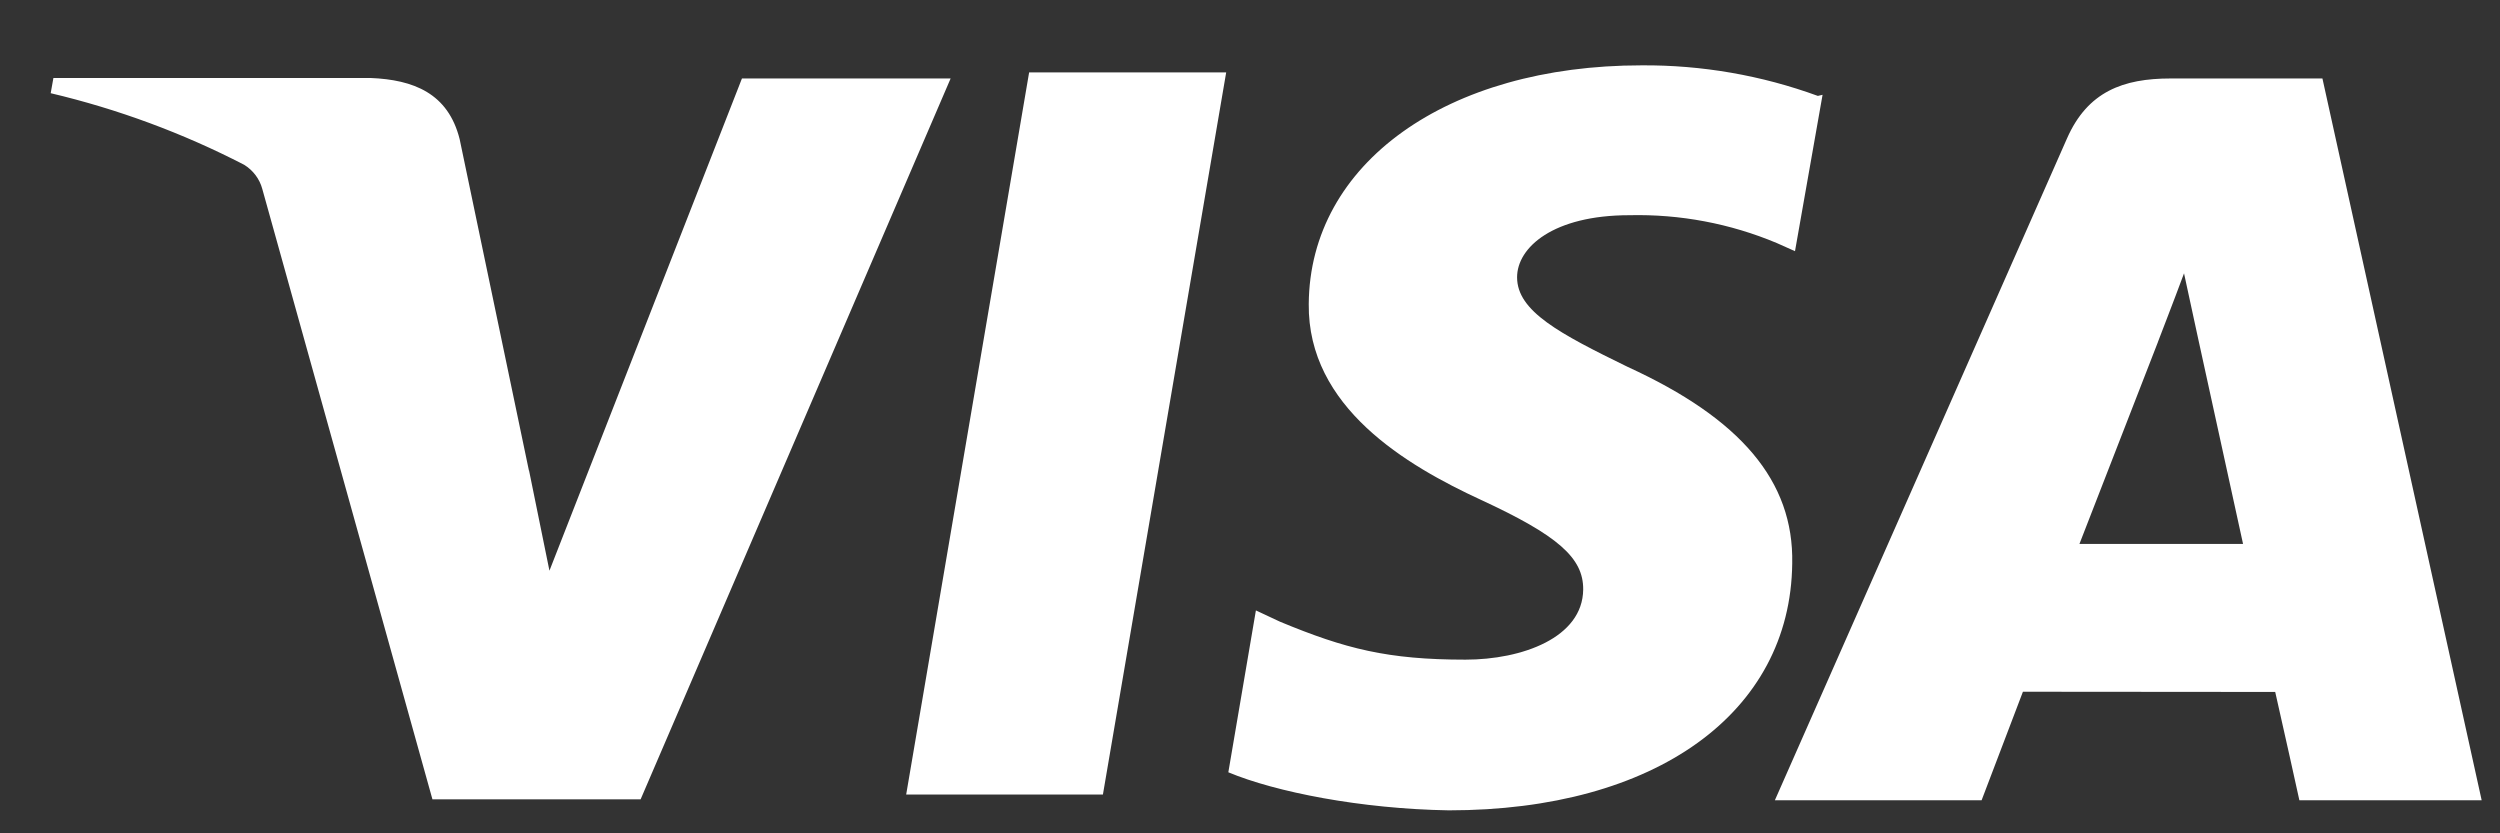 <?xml version="1.0" encoding="utf-8"?>
<svg xmlns="http://www.w3.org/2000/svg" width="36" height="12" viewBox="0 0 36 12" fill="none">
<rect x="0" y="0" width="36" height="12" fill="#333333" stroke="none"/>
<path d="M26.177 1.381C25.364 1.084 24.504 0.935 23.638 0.941C20.838 0.941 18.86 2.352 18.846 4.377C18.829 5.864 20.252 6.702 21.328 7.199C22.432 7.71 22.802 8.032 22.798 8.489C22.791 9.184 21.916 9.499 21.102 9.499C19.984 9.499 19.373 9.343 18.433 8.953L18.085 8.79L17.688 11.121C18.369 11.405 19.596 11.648 20.863 11.669C23.839 11.669 25.785 10.267 25.808 8.113C25.832 6.925 25.062 6.027 23.442 5.285C22.457 4.804 21.846 4.482 21.846 3.993C21.846 3.561 22.369 3.099 23.463 3.099C24.191 3.082 24.914 3.218 25.586 3.5L25.848 3.617L26.245 1.365L26.177 1.381ZM33.443 1.13H31.256C30.575 1.13 30.062 1.318 29.765 1.993L25.558 11.524H28.535L29.13 9.961L32.763 9.964C32.848 10.33 33.111 11.524 33.111 11.524H35.736L33.443 1.13ZM14.82 1.043H17.657L15.882 11.441H13.049L14.82 1.039V1.043ZM7.618 6.774L7.912 8.218L10.684 1.13H13.689L9.225 11.51H6.227L3.777 2.721C3.738 2.576 3.644 2.452 3.516 2.373C2.633 1.917 1.698 1.571 0.73 1.342L0.769 1.123H5.335C5.954 1.148 6.453 1.342 6.619 2.004L7.617 6.779V6.774H7.618ZM29.943 7.835L31.074 4.926C31.06 4.958 31.306 4.326 31.45 3.936L31.644 4.833L32.3 7.833H29.942V7.835H29.943Z" fill="white"/>
</svg>